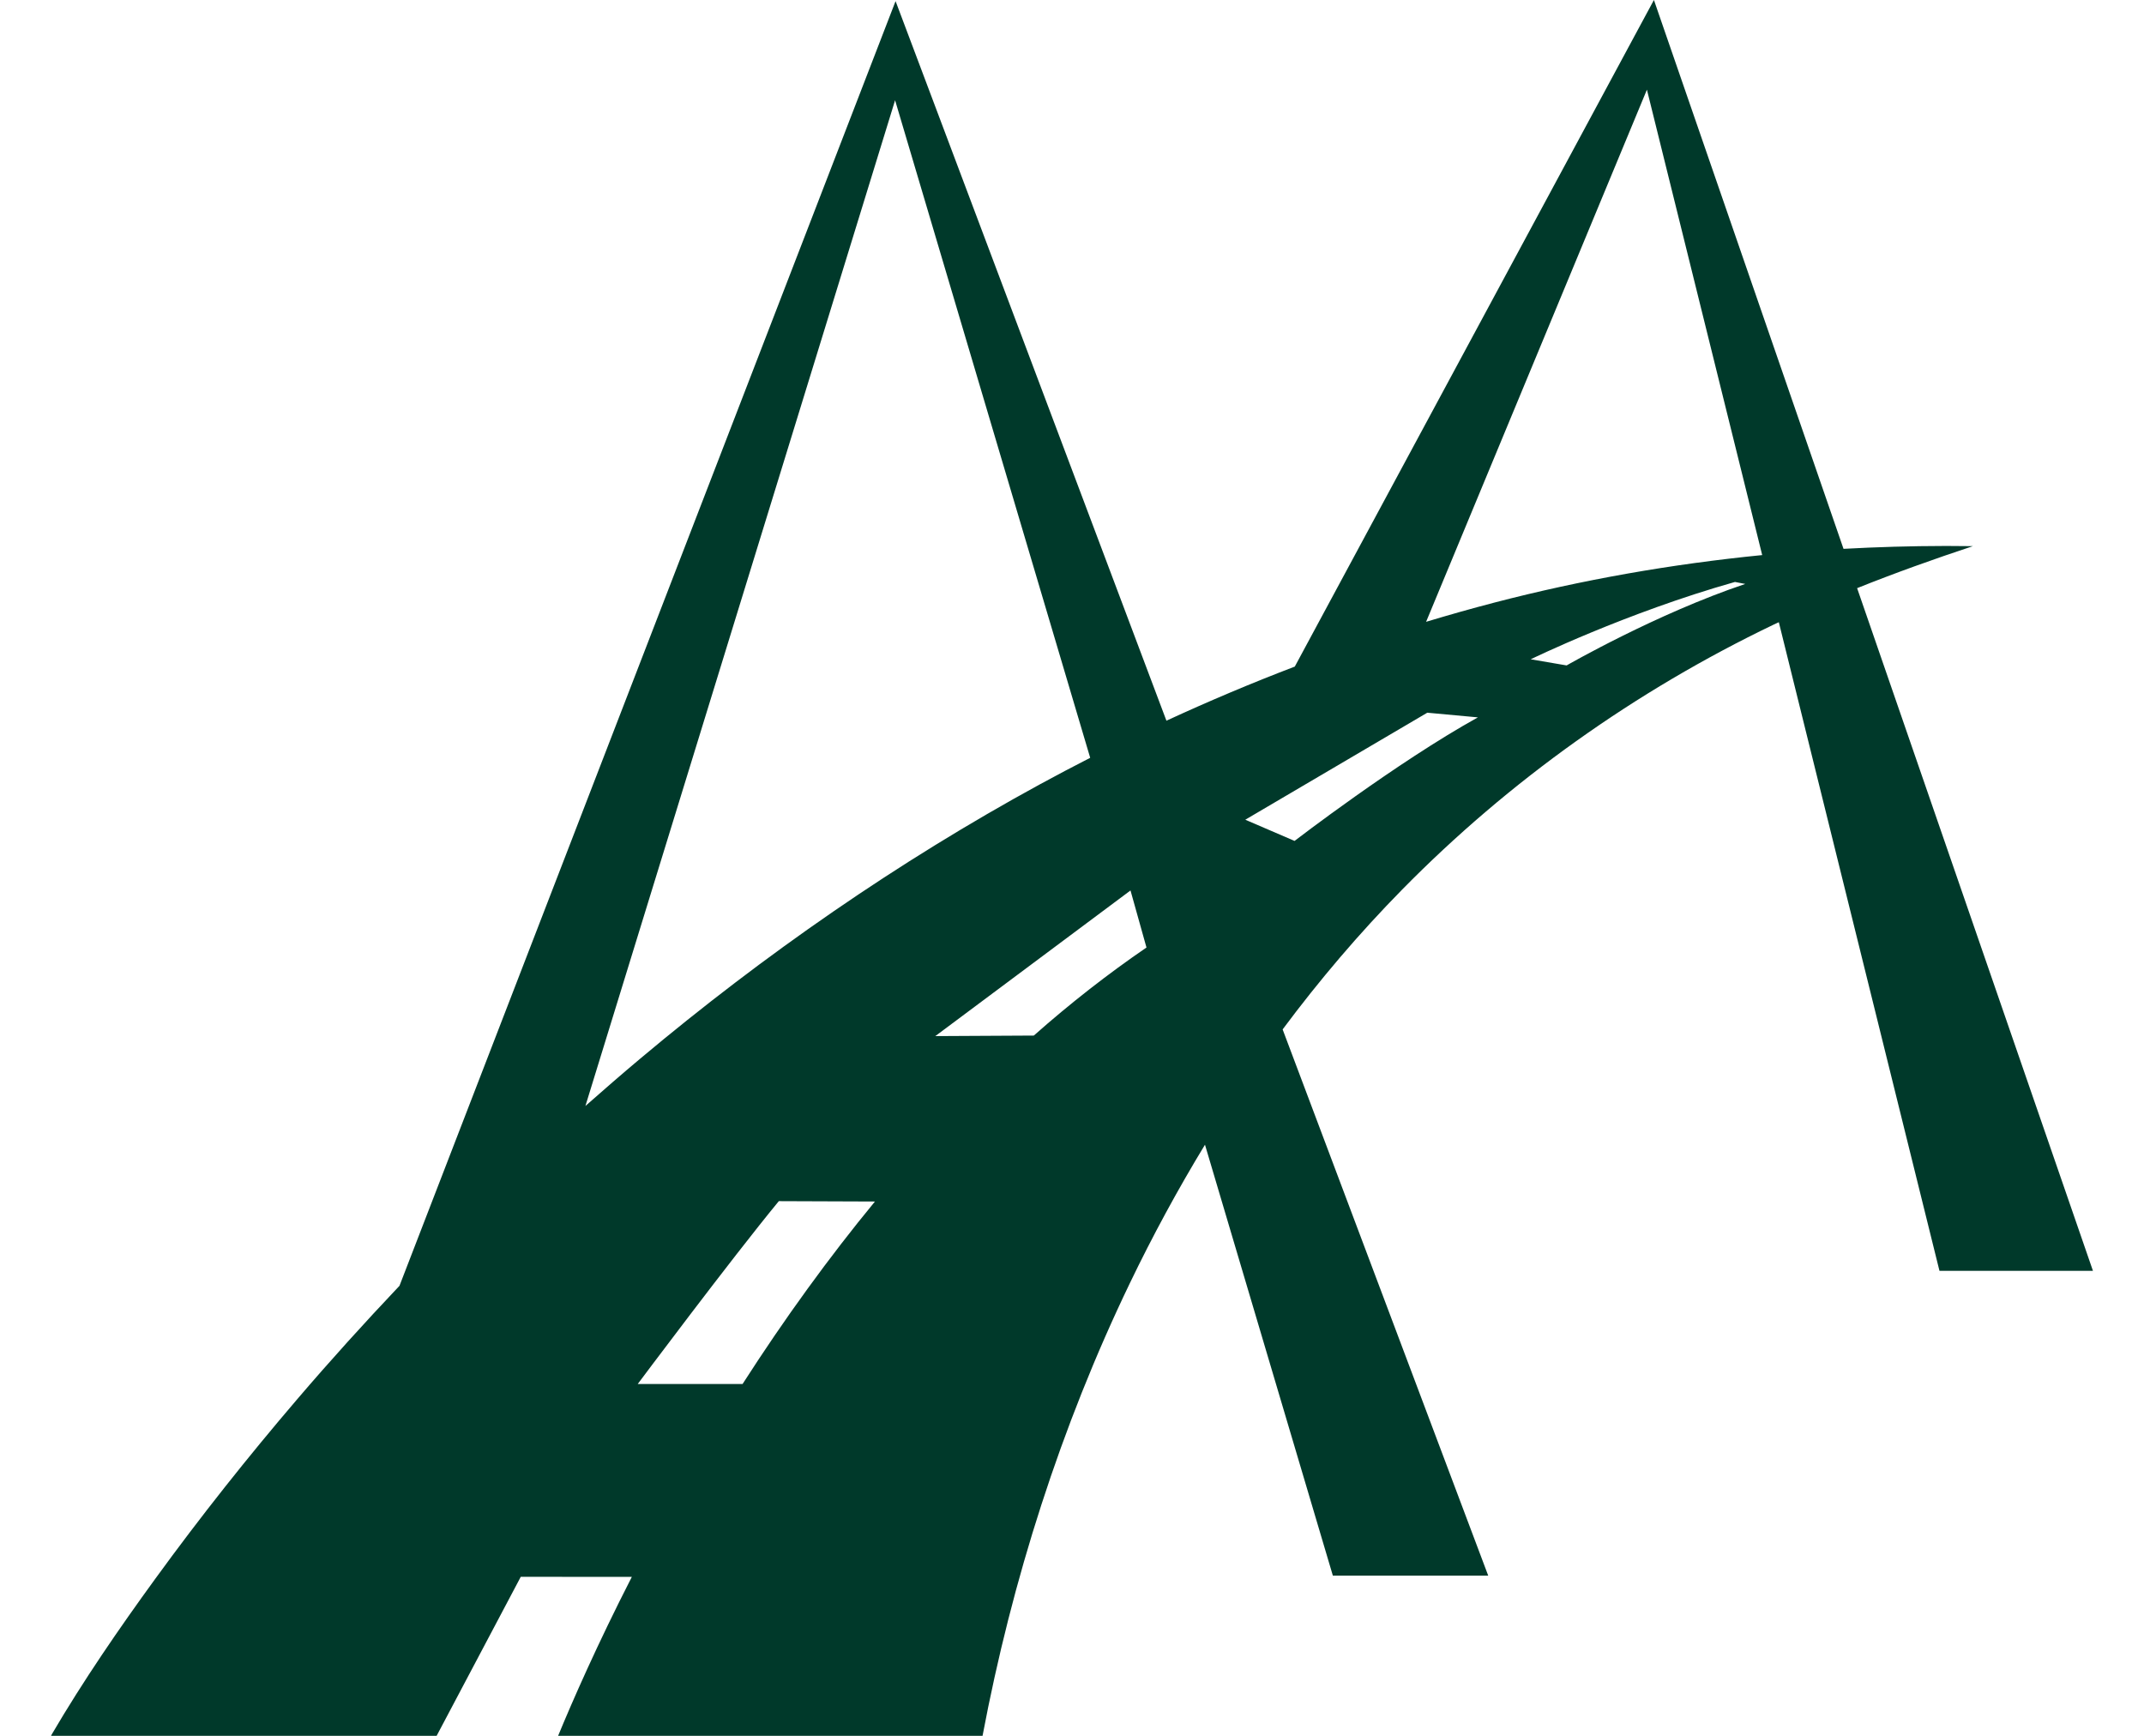 <?xml version="1.0" encoding="UTF-8"?>
<!DOCTYPE svg PUBLIC "-//W3C//DTD SVG 1.1//EN" "http://www.w3.org/Graphics/SVG/1.1/DTD/svg11.dtd">
<!-- Creator: CorelDRAW 2019 (64-Bit) -->
<svg xmlns="http://www.w3.org/2000/svg" xml:space="preserve" width="44.45mm" height="35.983mm" version="1.1" style="shape-rendering:geometricPrecision; text-rendering:geometricPrecision; image-rendering:optimizeQuality; fill-rule:evenodd; clip-rule:evenodd"
viewBox="0 0 4444.98 3598.32"
 xmlns:xlink="http://www.w3.org/1999/xlink"
 xmlns:xodm="http://www.corel.com/coreldraw/odm/2003">
 <defs>
  <style type="text/css">
   <![CDATA[
    .fil0 {fill:#00392A;fill-rule:nonzero}
   ]]>
  </style>
 </defs>
 <g id="Layer_x0020_1">
  <path class="fil0" d="M3850.21 1219.23c78.92,-31.61 159,-60.22 240,-87.07 0,0 -19.23,-0.14 -55.35,-0.42 -3.78,0 -4.31,0.03 -3.28,0.03 -69.99,0.11 -139.84,2.15 -209.55,5.96l-368.16 -1065.6 -24.91 -72.14 -36.37 67.42 -708.2 1314.41c-89.96,34.33 -178.72,71.83 -266.14,112.18l-530.75 -1409.91 -30.8 -81.77 -31.47 81.49 -997.05 2581.66c-72.5,76.52 -143.23,154.63 -211.74,234.74 -102.69,120.05 -200.94,243.88 -293.83,371.58 -76.23,104.81 -150,212.06 -215.51,323.85l-1.27 2.68 799.4 0 174.41 -329.63 230.26 0.17c-71.51,139.7 -122.49,256.09 -152.83,329.46l879.97 0c61.07,-323.42 162.46,-641.52 305.51,-938.56 47.16,-97.97 99.09,-193.78 155.64,-286.78l265.08 893.17 322.09 0 -426.19 -1132.21c75.88,-101.81 158.32,-198.82 247.58,-289.63 222.1,-225.88 483.55,-411.87 769.86,-549.24 3.74,-1.8 7.55,-3.49 11.29,-5.25l333.06 1344.61 318.2 0 -488.95 -1415.2zm-2636.55 1073.46l642.05 -2084.84 404.5 1363.06c-35,17.89 -69.74,36.23 -104.25,55 -294.71,160.79 -571.78,353.16 -828.53,568.53 -38.38,32.21 -76.24,65.09 -113.77,98.25zm325.82 576.37l-217.31 -0.07c0,0 192.97,-258.2 292.49,-379.02l199.32 0.74c-94.93,115.28 -187.32,242.57 -274.5,378.35zm603.85 -722.35l-204.22 1.1 404.67 -301.88 33.13 118.26c-79.17,54.15 -157.31,115 -233.58,182.52zm540.57 -403.5l-102.13 -43.96 377.33 -221.83 104.91 9.67c-169.12,93.77 -380.11,256.12 -380.11,256.12zm564.05 -363.79l-74.43 -12.73c0,0 197.3,-96.38 423.47,-160.31l21.34 4.13c-183.76,61.49 -370.38,168.91 -370.38,168.91zm-150.28 -130.14c-47.27,12.31 -94.26,25.65 -141.04,39.72l457.8 -1103.1 239 964.78c-187.25,18.56 -372.92,50.98 -555.76,98.6z"/>
 </g>
</svg>
